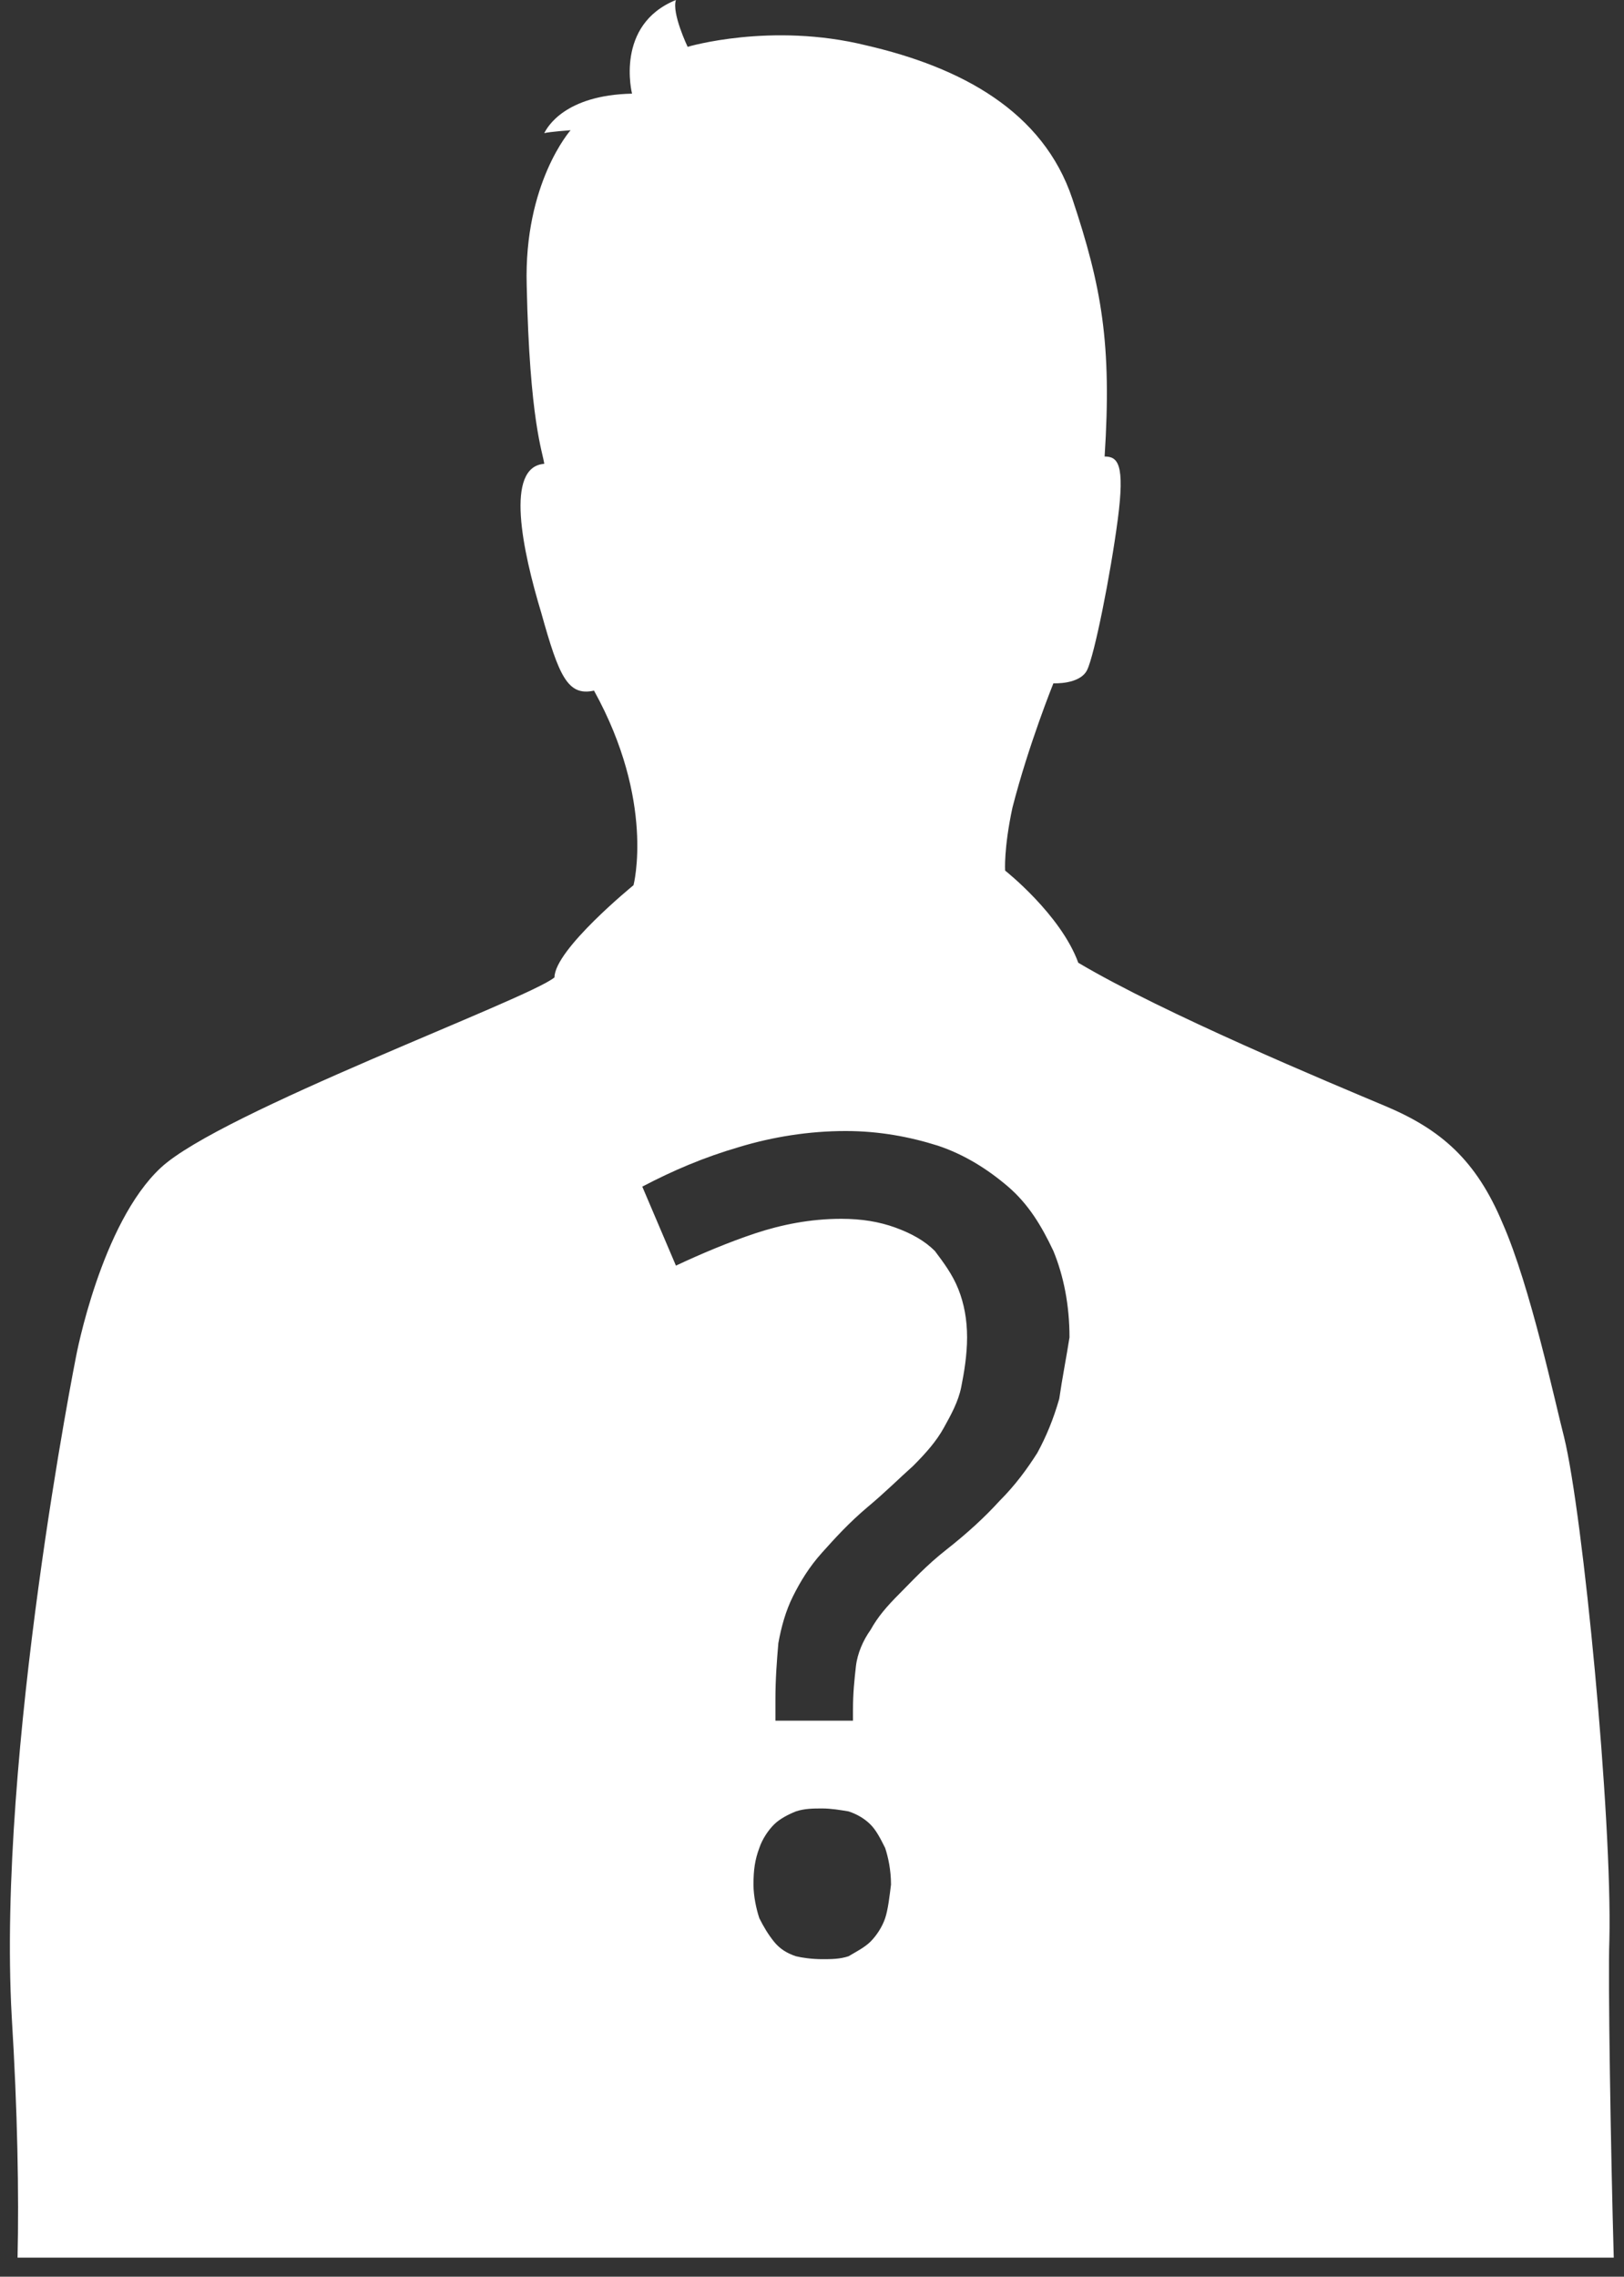 <?xml version="1.0" encoding="utf-8"?>
<!-- Generator: Adobe Illustrator 23.0.1, SVG Export Plug-In . SVG Version: 6.00 Build 0)  -->
<svg version="1.1" id="Ebene_1" xmlns="http://www.w3.org/2000/svg" xmlns:xlink="http://www.w3.org/1999/xlink" x="0px" y="0px"
	 width="111px" height="155.6px" viewBox="0 0 111 155.6" style="enable-background:new 0 0 111 155.6;" xml:space="preserve">
<rect x="0" y="0" width="111" height="155.6" fill="#333333" stroke="none"/>
<style type="text/css">
	.st0{fill:#FFFFFF;}
</style>
<path class="st0" d="M110,132.6c0.2-8.4-1.8-29.1-3.1-34.4c-0.6-2.3-2.3-10.3-4.2-14.6c-1.8-4.3-4.2-6.4-8-8
	c-3.8-1.6-15.1-6.3-21-9.8c-1.2-3.3-5-6.3-5-6.3s-0.1-1.5,0.5-4.3c1.1-4.3,2.8-8.5,2.8-8.5s1.8,0.1,2.3-0.9c0.5-1,1.6-6.5,2.1-10.3
	c0.5-3.8,0-4.3-0.9-4.3c0.5-7.7-0.2-11.6-2.2-17.6c-2-6-7.6-9-14.1-10.5C52.7,1.5,47,3.2,47,3.2S45.9,0.9,46.2,0
	c-4.2,1.7-3,6.4-3,6.4c-4.6,0.1-5.8,2.3-6,2.7c0.4-0.1,1.8-0.2,1.8-0.2s-3.2,3.6-3,10.6c0.2,9.3,1.1,11.4,1.2,12.2
	c-2.7,0.2-1.5,5.9-0.2,10.2c1.2,4.3,1.8,5.7,3.6,5.3c4.2,7.6,2.7,13.3,2.7,13.3s-5.4,4.4-5.4,6.3C36.1,68.3,15.1,76,11,79.8
	S5.2,92.7,5.2,92.7s-5.4,27.1-4.4,45.1c0.4,6.5,0.5,12.2,0.4,16.5h109.1C110.1,147.3,109.9,135.2,110,132.6z M60.5,131.1
	c-0.2,0.6-0.6,1.2-1,1.6c-0.4,0.4-1,0.7-1.5,1c-0.6,0.2-1.2,0.2-1.8,0.2c-0.7,0-1.4-0.1-1.8-0.2c-0.6-0.2-1.1-0.5-1.5-1
	c-0.4-0.5-0.7-1-1-1.6c-0.2-0.6-0.4-1.5-0.4-2.3c0-1,0.1-1.7,0.4-2.5c0.2-0.6,0.6-1.2,1-1.6s1-0.7,1.5-0.9c0.6-0.2,1.2-0.2,1.8-0.2
	s1.2,0.1,1.8,0.2c0.6,0.2,1.1,0.5,1.5,0.9c0.4,0.4,0.7,1,1,1.6c0.2,0.6,0.4,1.5,0.4,2.5C60.8,129.6,60.7,130.5,60.5,131.1z
	 M72.4,95.6c-0.4,1.4-0.9,2.6-1.5,3.7c-0.7,1.1-1.5,2.2-2.6,3.3c-1,1.1-2.2,2.2-3.6,3.3c-1.4,1.1-2.3,2.1-3.2,3
	c-0.9,0.9-1.5,1.6-2,2.5c-0.5,0.7-0.9,1.6-1,2.5c-0.1,0.9-0.2,1.8-0.2,3v0.7h-5.3v-1.4c0-1.5,0.1-2.7,0.2-3.9c0.2-1.1,0.5-2.2,1-3.2
	c0.5-1,1.1-2,2-3s1.8-2,3.1-3.1c1.2-1,2.2-2,3.1-2.8c0.9-0.9,1.6-1.7,2.1-2.6c0.5-0.9,1-1.8,1.2-2.8c0.2-1,0.4-2.2,0.4-3.4
	s-0.2-2.3-0.6-3.3c-0.4-1-1-1.8-1.6-2.6c-0.7-0.7-1.6-1.2-2.7-1.6c-1.1-0.4-2.3-0.6-3.7-0.6c-2.1,0-4.1,0.4-5.9,1
	c-1.8,0.6-3.7,1.4-5.4,2.2l-2.3-5.4c2.1-1.1,4.2-2,6.6-2.7c2.3-0.7,4.8-1.1,7.3-1.1c2.3,0,4.4,0.4,6.3,1c1.8,0.6,3.4,1.6,4.8,2.8
	s2.3,2.7,3.1,4.4c0.7,1.7,1.1,3.7,1.1,5.9C72.9,92.7,72.6,94.2,72.4,95.6z"/>
</svg>
